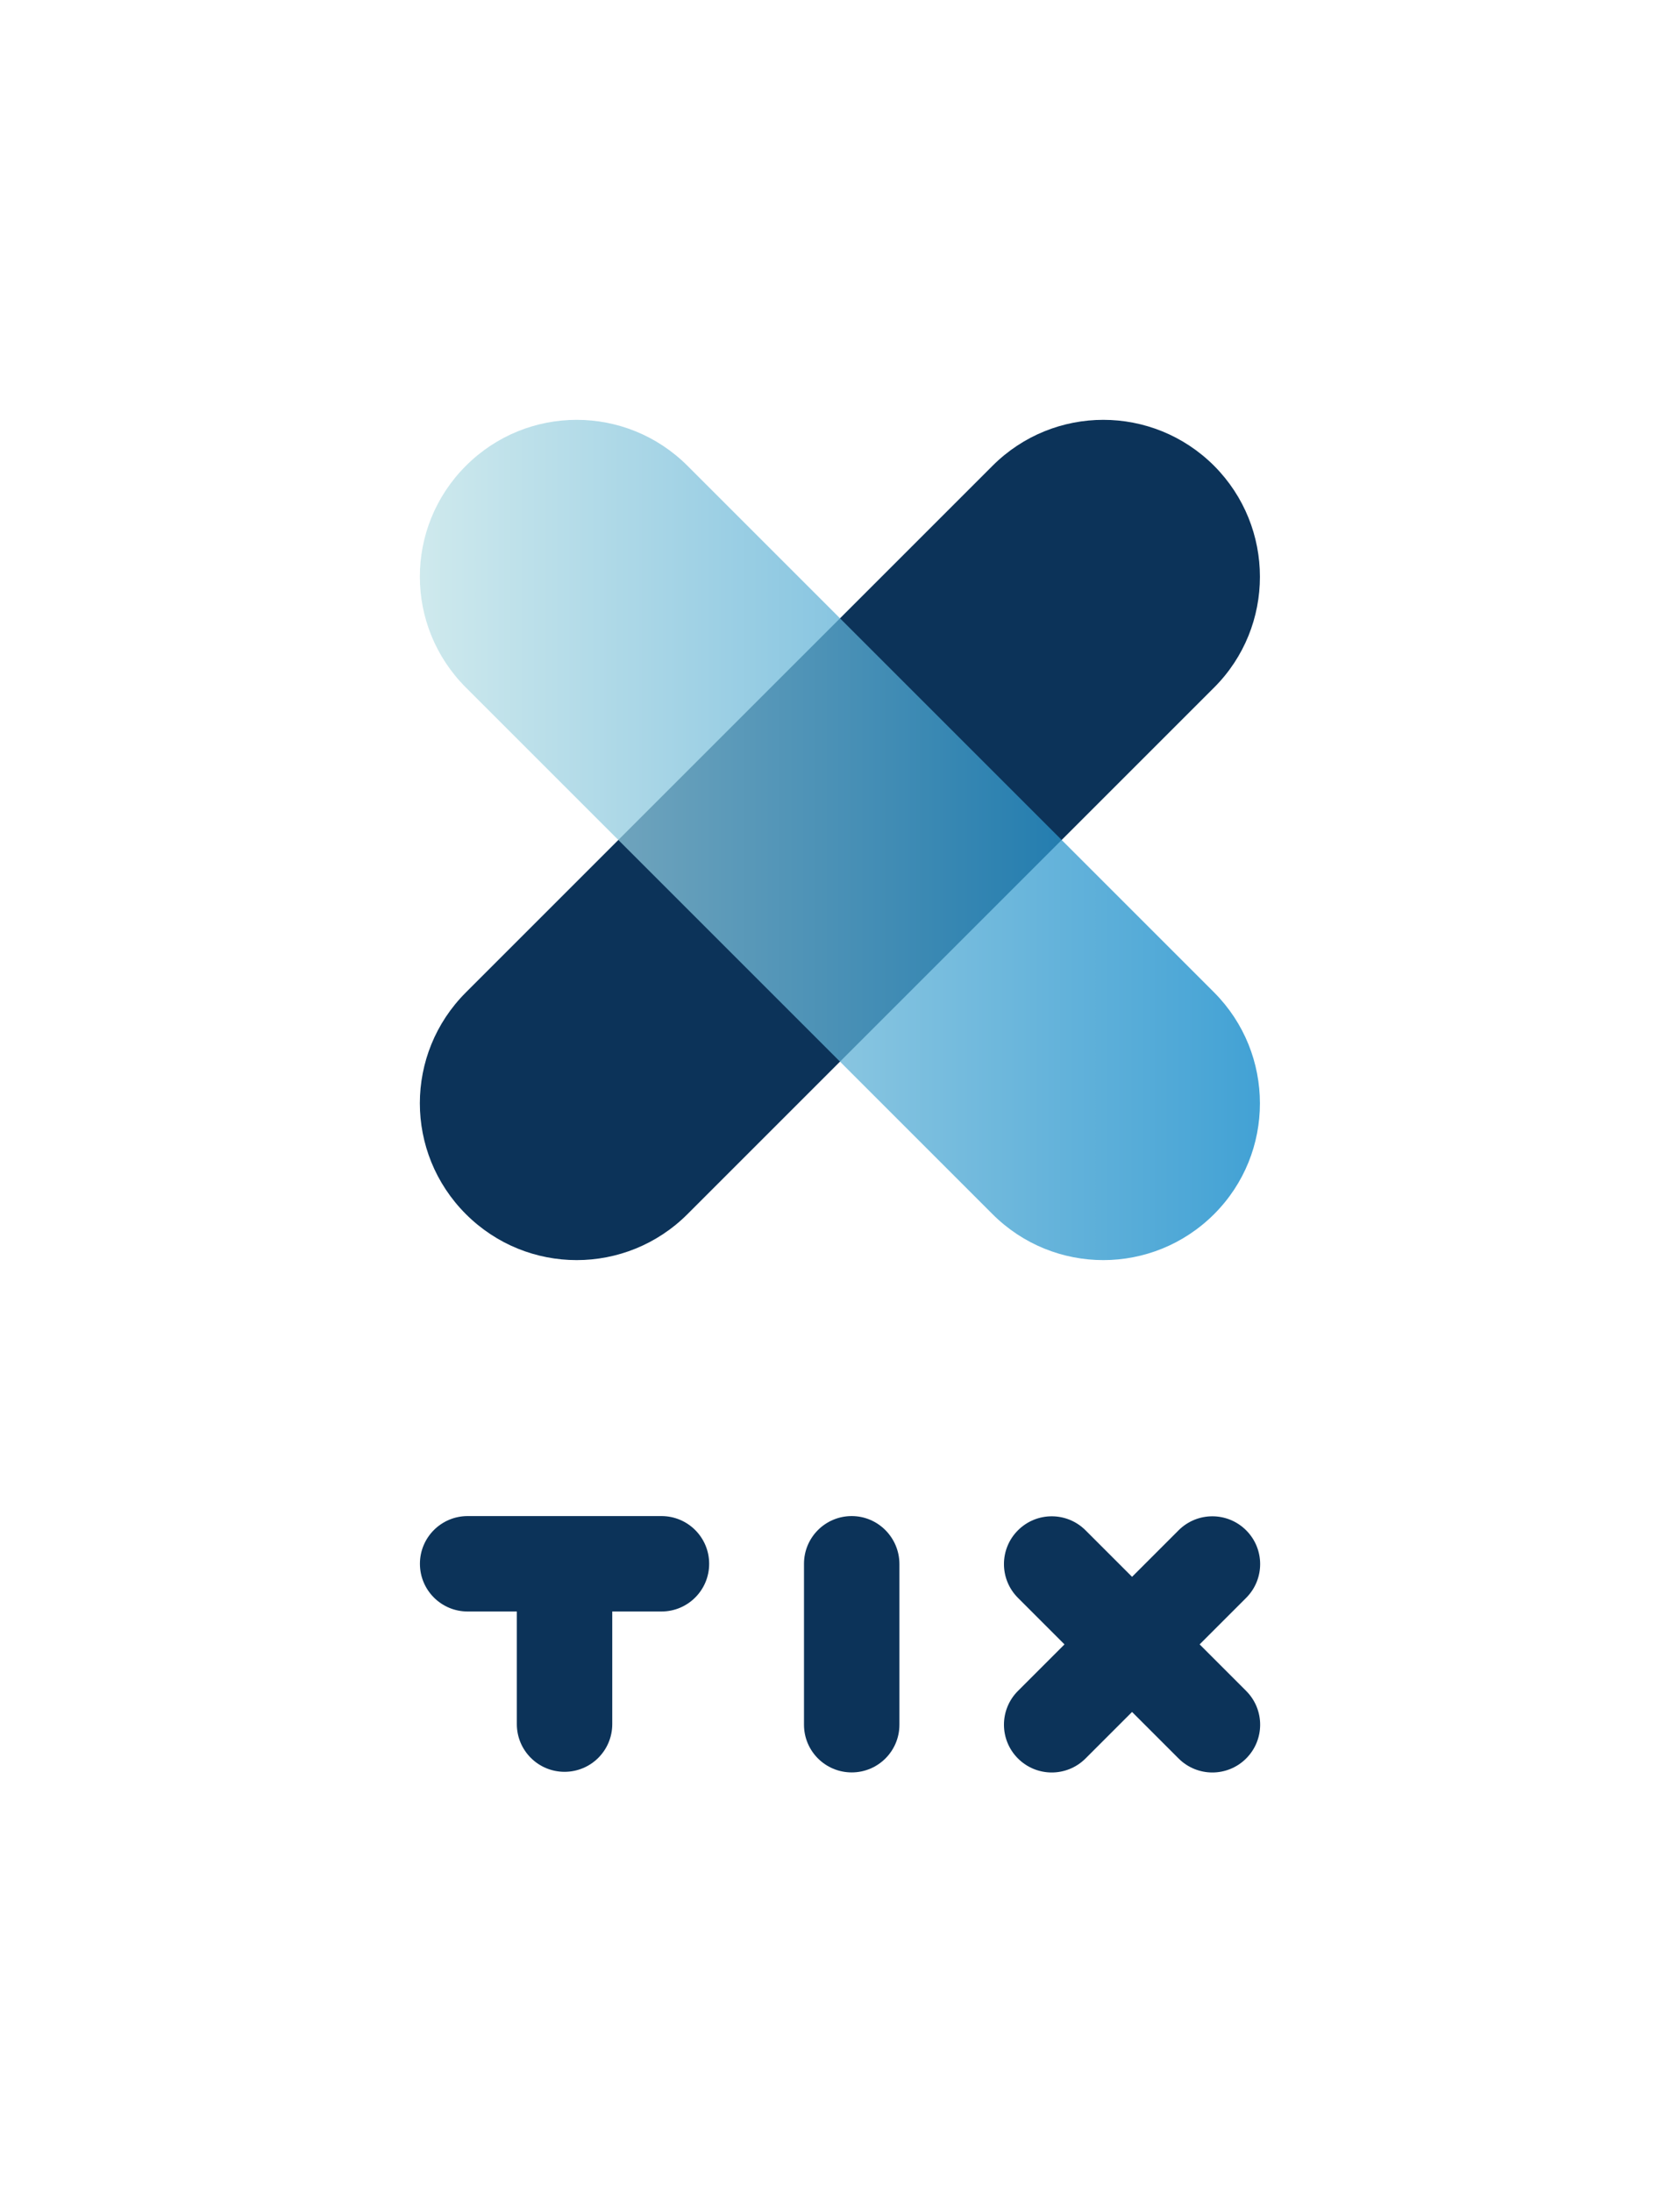 <?xml version="1.0" encoding="utf-8"?>
<!-- Generator: Adobe Illustrator 22.0.1, SVG Export Plug-In . SVG Version: 6.00 Build 0)  -->
<svg version="1.1" xmlns="http://www.w3.org/2000/svg" xmlns:xlink="http://www.w3.org/1999/xlink" x="0px" y="0px"
	 viewBox="0 0 566.9 739.7" style="enable-background:new 0 0 566.9 739.7;" xml:space="preserve">
<style type="text/css">
	.st0{opacity:0;fill:#FFFFFF;}
	.st1{fill:#0C3359;}
	.st2{opacity:0.74;fill:url(#SVGID_1_);}
</style>
<g id="BG">
	<rect class="st0" width="566.9" height="739.7"/>
</g>
<g id="Logodaten">
	<path class="st1" d="M409.7,157.2L409.7,157.2c-20.7-20.7-54.1-20.7-74.8,0L157.2,334.9c-20.7,20.7-20.7,54.1,0,74.8v0
		c20.7,20.7,54.1,20.7,74.8,0L409.7,232C430.3,211.4,430.3,177.9,409.7,157.2z"/>
	<linearGradient id="SVGID_1_" gradientUnits="userSpaceOnUse" x1="141.707" y1="283.48" x2="425.172" y2="283.48">
		<stop  offset="0" style="stop-color:#BEE2E7"/>
		<stop  offset="1" style="stop-color:#0081C6"/>
	</linearGradient>
	<path class="st2" d="M409.7,334.9L232,157.2c-20.7-20.7-54.1-20.7-74.8,0v0c-20.7,20.7-20.7,54.1,0,74.8l177.7,177.7
		c20.7,20.7,54.1,20.7,74.8,0l0,0C430.3,389.1,430.3,355.6,409.7,334.9z"/>
	<g>
		<path class="st1" d="M404.8,554.9l15.7-15.7c6.3-6.3,6.3-16.5,0-22.8c-6.3-6.3-16.5-6.3-22.8,0L382,532.1l-15.7-15.7
			c-6.3-6.3-16.5-6.3-22.8,0h0c-6.3,6.3-6.3,16.5,0,22.8l15.7,15.7l-15.7,15.7c-6.3,6.3-6.3,16.5,0,22.8h0c6.3,6.3,16.5,6.3,22.8,0
			l15.7-15.7l15.7,15.7c6.3,6.3,16.5,6.3,22.8,0c6.3-6.3,6.3-16.5,0-22.8L404.8,554.9z"/>
		<path class="st1" d="M287.4,511.6c-8.9,0-16.1,7.2-16.1,16.1V582c0,8.9,7.2,16.1,16.1,16.1c8.9,0,16.1-7.2,16.1-16.1v-54.2
			C303.5,518.9,296.3,511.6,287.4,511.6z"/>
		<path class="st1" d="M223.2,511.6h-65.4c-8.9,0-16.1,7.2-16.1,16.1s7.2,16.1,16.1,16.1h16.6v38c0,8.9,7.2,16.1,16.1,16.1h0
			c8.9,0,16.1-7.2,16.1-16.1v-38h16.6c8.9,0,16.1-7.2,16.1-16.1S232.1,511.6,223.2,511.6z"/>
	</g>
</g>
</svg>
